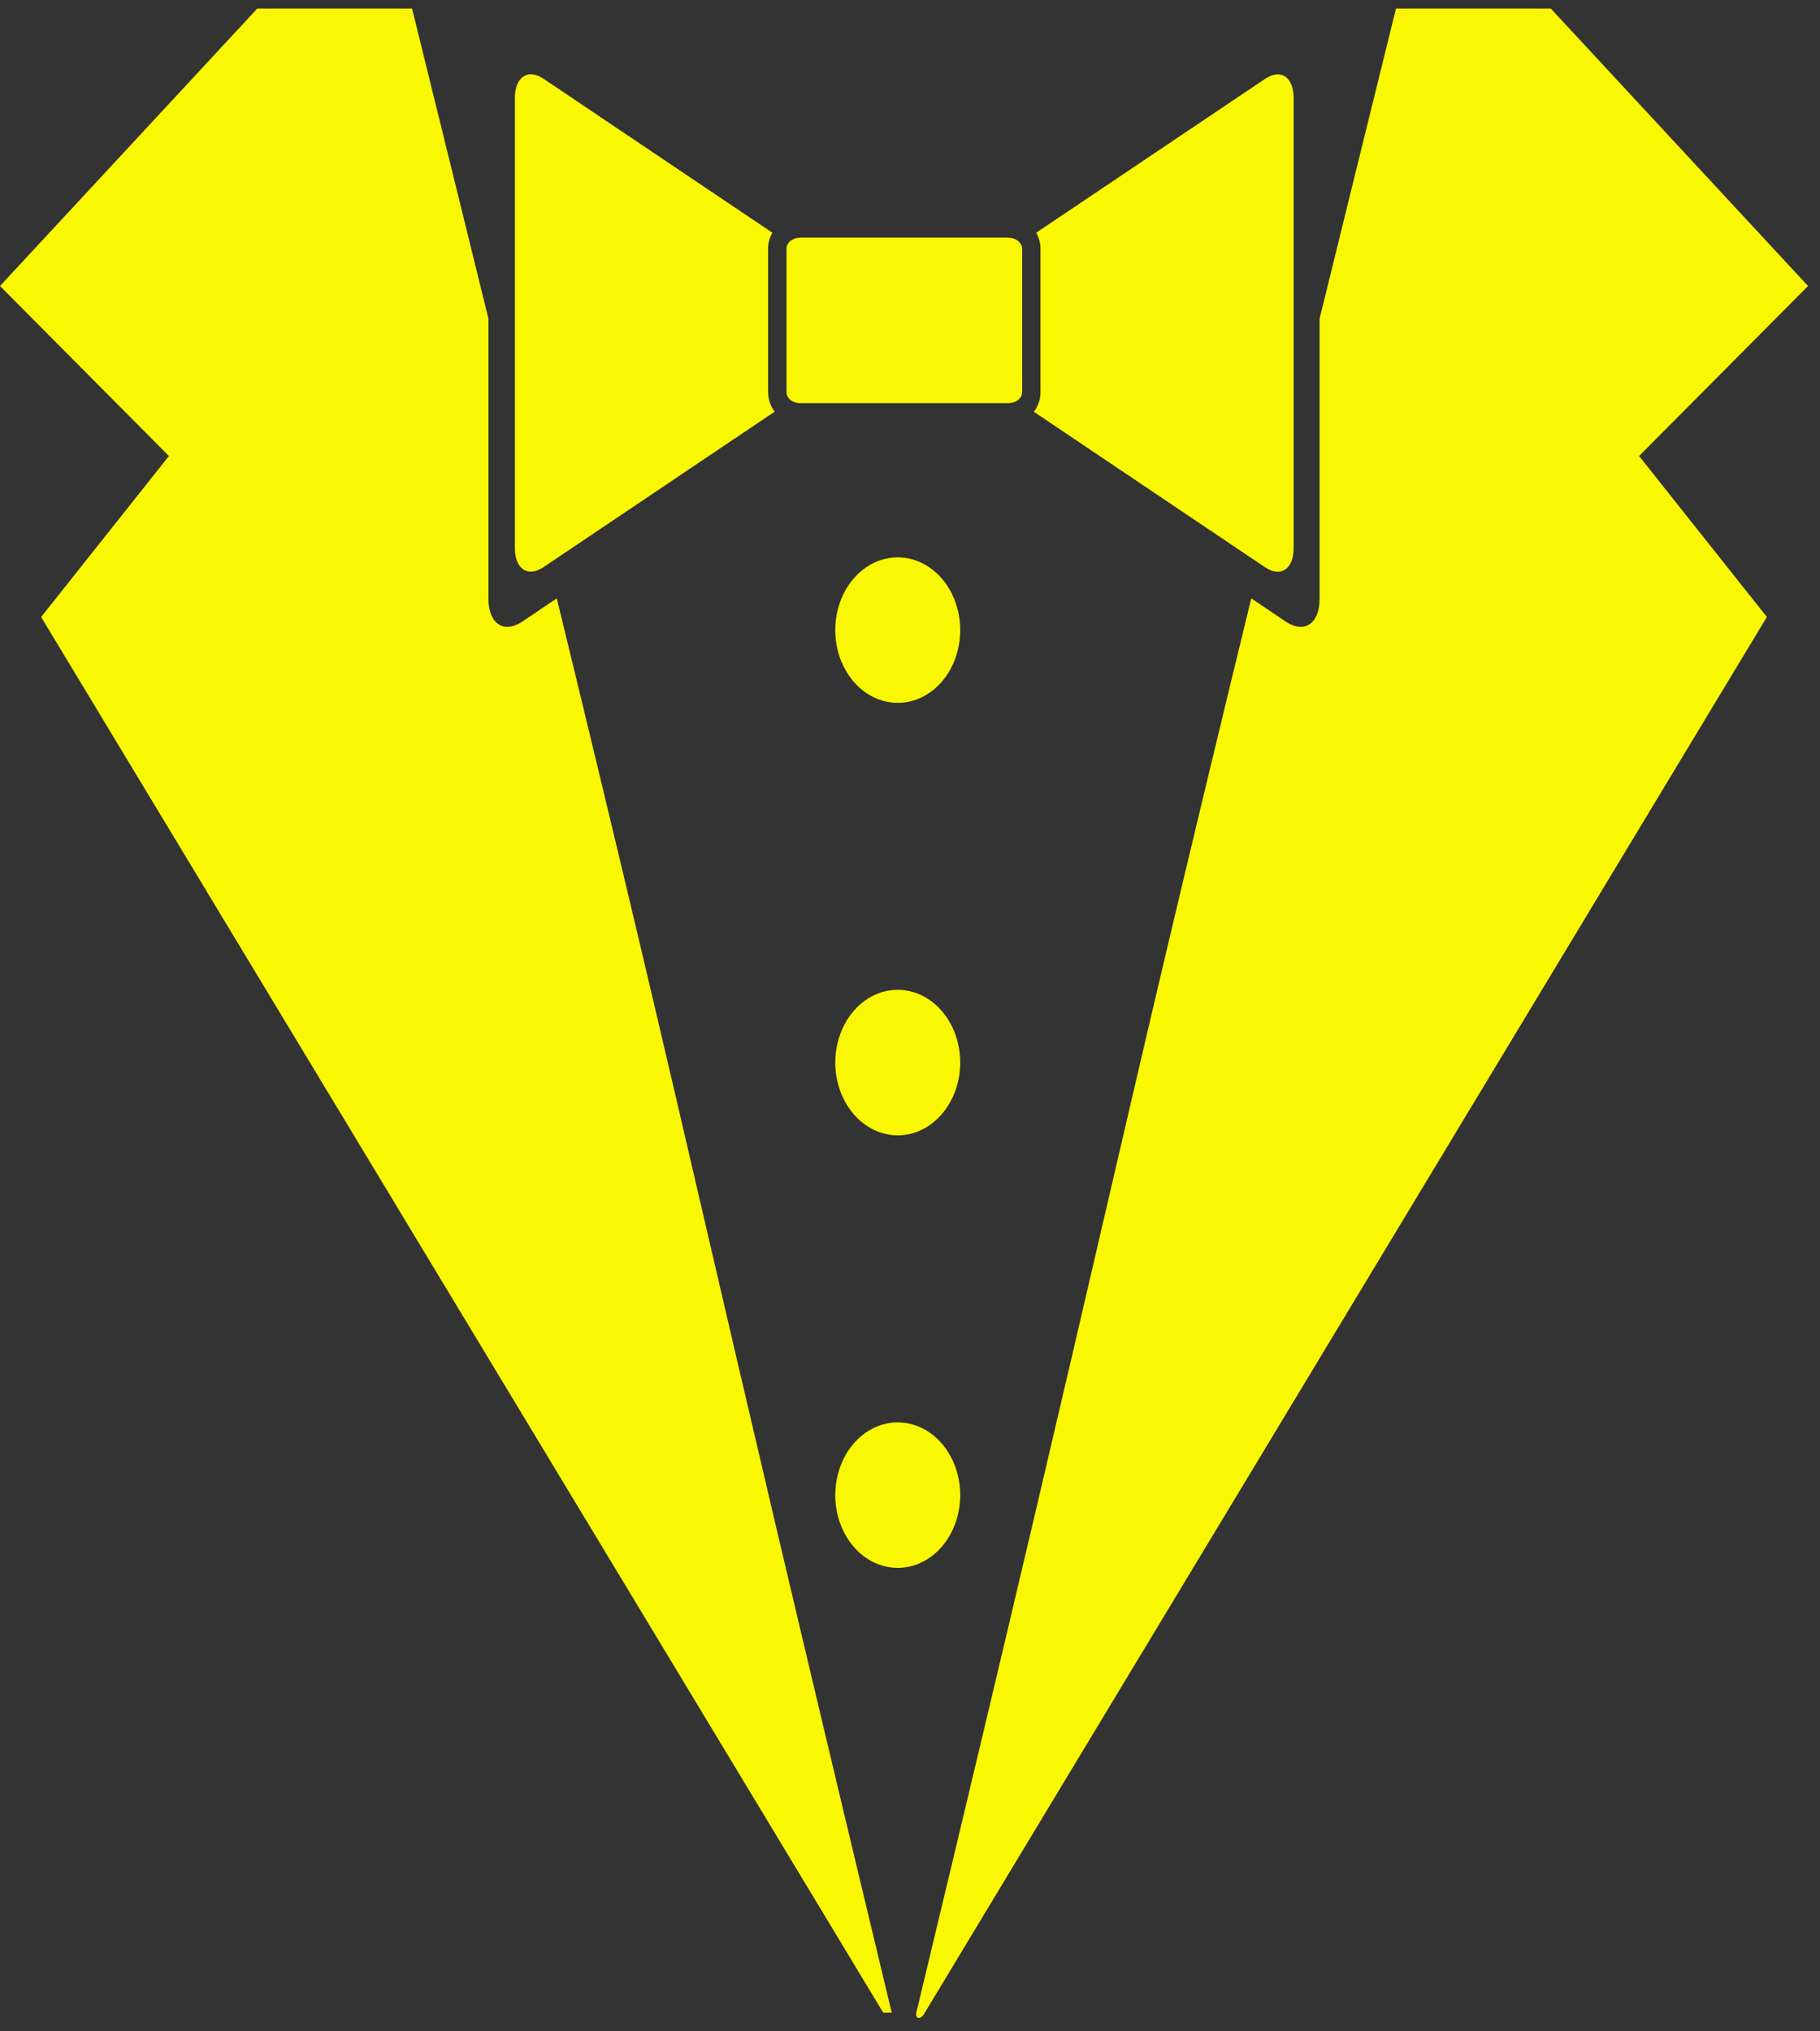 <?xml version="1.0" encoding="UTF-8"?> <svg xmlns="http://www.w3.org/2000/svg" width="95" height="106" viewBox="0 0 95 106" fill="none"><rect x="0" y="0" width="95" height="106" fill="#333333" stroke="none"/> <path d="M47.83 105.025C58.152 62.056 57.852 61.861 65.313 31.224L67.106 32.433C68.083 33.084 68.88 32.548 68.88 31.241V16.627C70.862 8.556 72.41 2.315 72.868 0.447H80.949L94.376 14.924L85.557 23.796L92.227 32.194L48.273 105.025C48.061 105.437 47.761 105.343 47.83 105.025ZM52.631 12.407C53.032 12.407 53.353 12.663 53.353 12.984V20.47C53.353 20.783 53.03 21.038 52.631 21.038H41.778C41.377 21.038 41.054 20.783 41.054 20.467V12.978C41.054 12.662 41.377 12.401 41.775 12.401H52.629L52.631 12.407ZM66.033 4.117L54.089 12.143C54.226 12.391 54.311 12.674 54.311 12.981V20.472C54.311 20.857 54.179 21.209 53.967 21.489L66.03 29.598C66.851 30.153 67.526 29.7 67.526 28.595V5.122C67.526 4.015 66.856 3.565 66.033 4.117ZM40.093 20.472V12.978C40.093 12.671 40.178 12.388 40.315 12.143L28.372 4.111C27.551 3.562 26.876 4.013 26.876 5.117V28.59C26.876 29.694 27.55 30.147 28.374 29.592L40.435 21.483C40.223 21.2 40.096 20.851 40.096 20.467L40.093 20.472ZM46.103 105.025H46.546C36.226 62.056 36.523 61.861 29.063 31.224L27.27 32.433C26.296 33.084 25.495 32.548 25.495 31.241V16.627C23.514 8.559 21.966 2.315 21.508 0.447H13.43L0 14.924L8.817 23.796L2.147 32.197L46.103 105.025ZM46.86 36.677C47.288 36.677 47.712 36.579 48.108 36.388C48.503 36.197 48.863 35.918 49.166 35.565C49.468 35.213 49.709 34.794 49.872 34.334C50.036 33.873 50.121 33.379 50.121 32.881C50.121 32.382 50.036 31.888 49.872 31.428C49.709 30.967 49.468 30.549 49.166 30.196C48.863 29.844 48.503 29.564 48.108 29.373C47.712 29.182 47.288 29.084 46.86 29.084C45.995 29.084 45.166 29.484 44.554 30.196C43.943 30.908 43.599 31.874 43.599 32.881C43.599 33.888 43.943 34.853 44.554 35.565C45.166 36.277 45.995 36.677 46.86 36.677ZM46.86 59.244C47.725 59.244 48.554 58.844 49.166 58.132C49.777 57.42 50.121 56.454 50.121 55.447C50.121 54.44 49.777 53.475 49.166 52.763C48.554 52.051 47.725 51.651 46.86 51.651C45.995 51.651 45.166 52.051 44.554 52.763C43.943 53.475 43.599 54.44 43.599 55.447C43.599 56.454 43.943 57.42 44.554 58.132C45.166 58.844 45.995 59.244 46.86 59.244ZM46.86 81.815C47.725 81.815 48.554 81.415 49.166 80.704C49.777 79.992 50.121 79.026 50.121 78.019C50.121 77.012 49.777 76.046 49.166 75.335C48.554 74.623 47.725 74.223 46.86 74.223C45.995 74.223 45.166 74.623 44.554 75.335C43.943 76.046 43.599 77.012 43.599 78.019C43.599 79.026 43.943 79.992 44.554 80.704C45.166 81.415 45.995 81.815 46.86 81.815Z" fill="#FAF703"></path> </svg> 